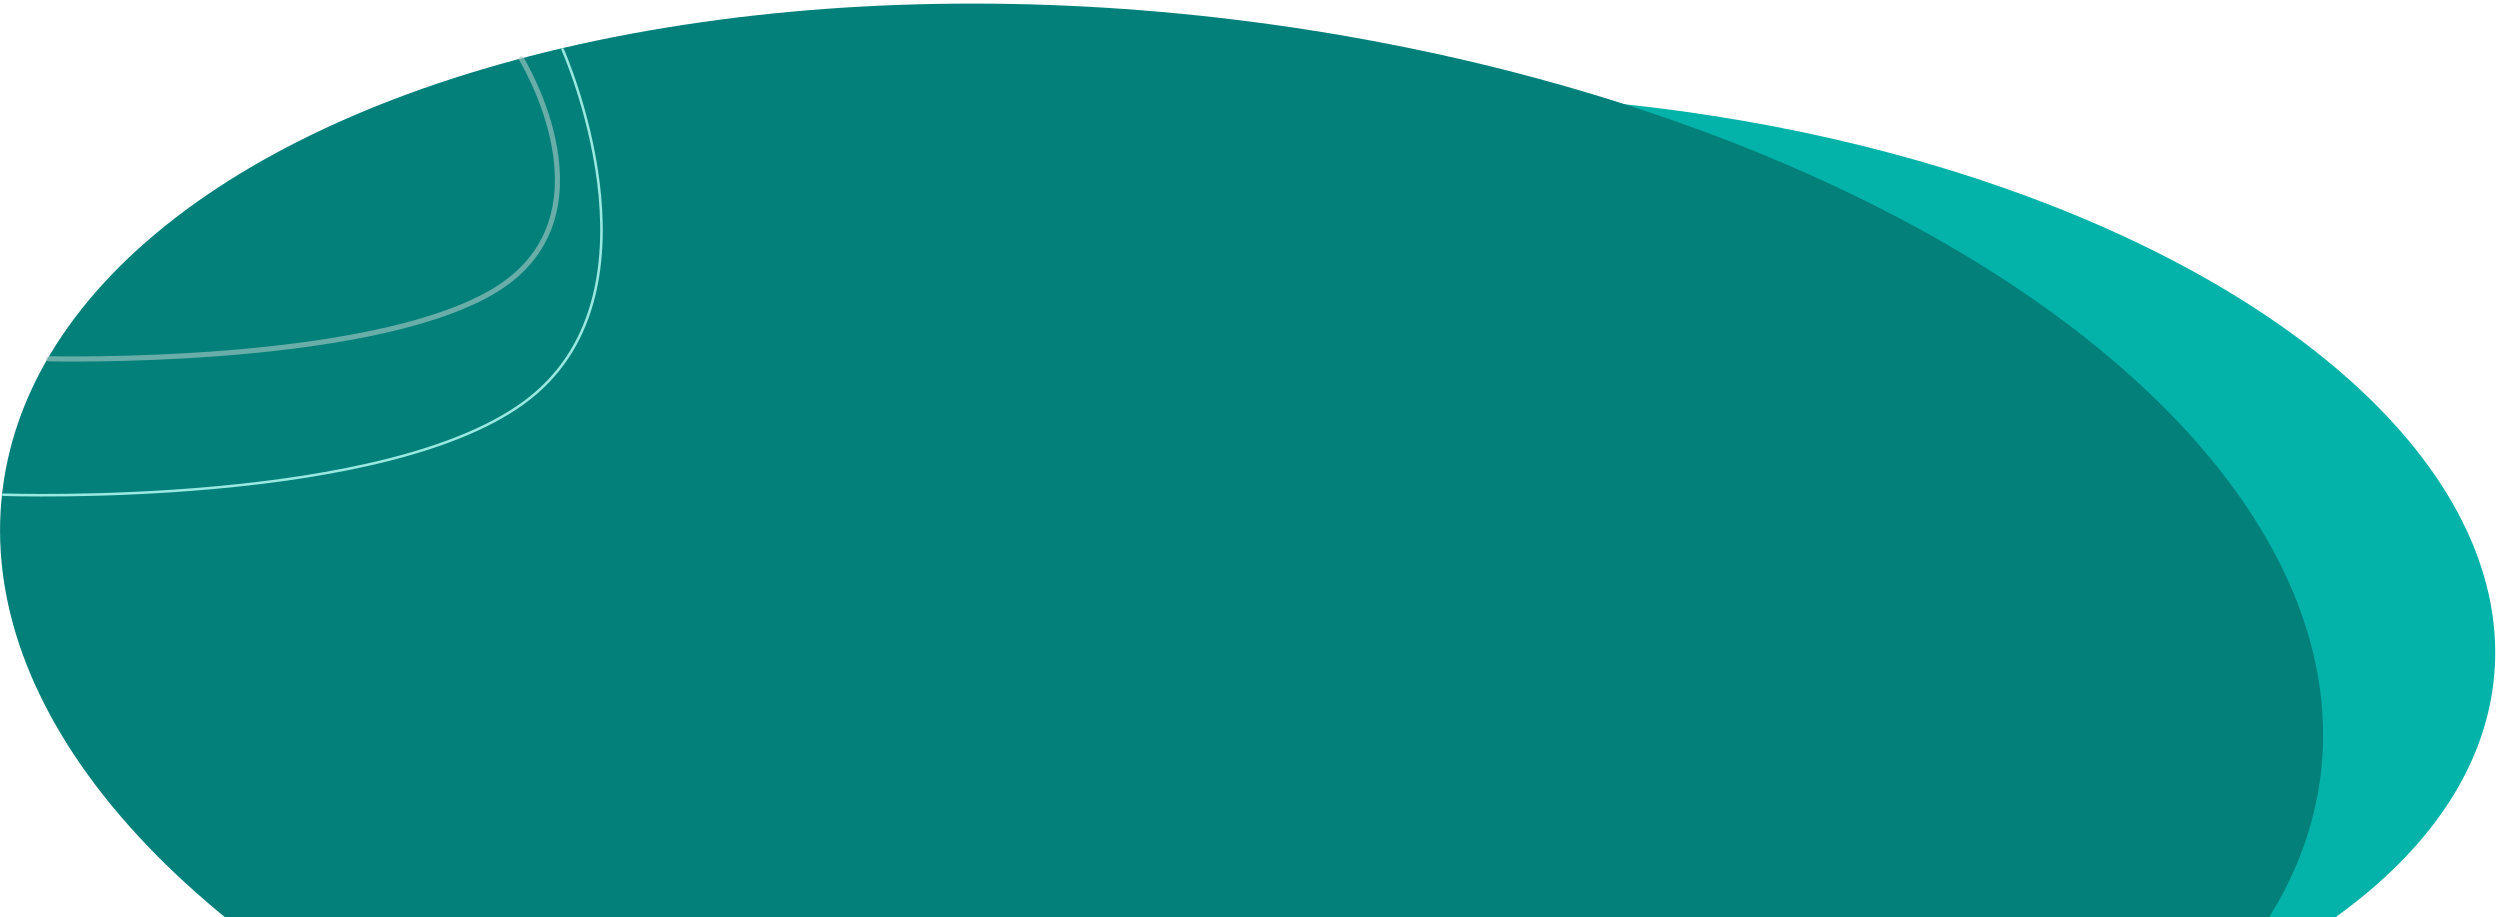 <?xml version="1.0" encoding="UTF-8"?>
<svg xmlns="http://www.w3.org/2000/svg" xmlns:xlink="http://www.w3.org/1999/xlink" width="973" height="357" viewBox="0 0 973 357">
  <defs>
    <clipPath id="a">
      <rect width="973" height="357" transform="translate(229 3446)" fill="#fff"></rect>
    </clipPath>
  </defs>
  <g transform="translate(-229 -3446)" clip-path="url(#a)">
    <ellipse cx="370" cy="192" rx="370" ry="192" transform="matrix(0.996, 0.087, -0.087, 0.996, 479.421, 3453.089)" fill="#03b2a9"></ellipse>
    <ellipse cx="454.5" cy="240.266" rx="454.5" ry="240.266" transform="translate(259.251 3398.358) rotate(7)" fill="#038079"></ellipse>
    <path d="M6052.326,3628.218s41.358,92.693-12.635,135.632-205.018,37.693-205.018,37.693" transform="translate(-5604.368 -163)" fill="none" stroke="#99e8e1" stroke-linecap="round" stroke-width="1"></path>
    <path d="M6036.3,3628.219s38.312,62.108-11.7,90.879-172.264,25.819-172.264,25.819" transform="translate(-5604.368 -159.281)" fill="none" stroke="#a4c7c4" stroke-linecap="round" stroke-width="2" opacity="0.628"></path>
  </g>
</svg>
